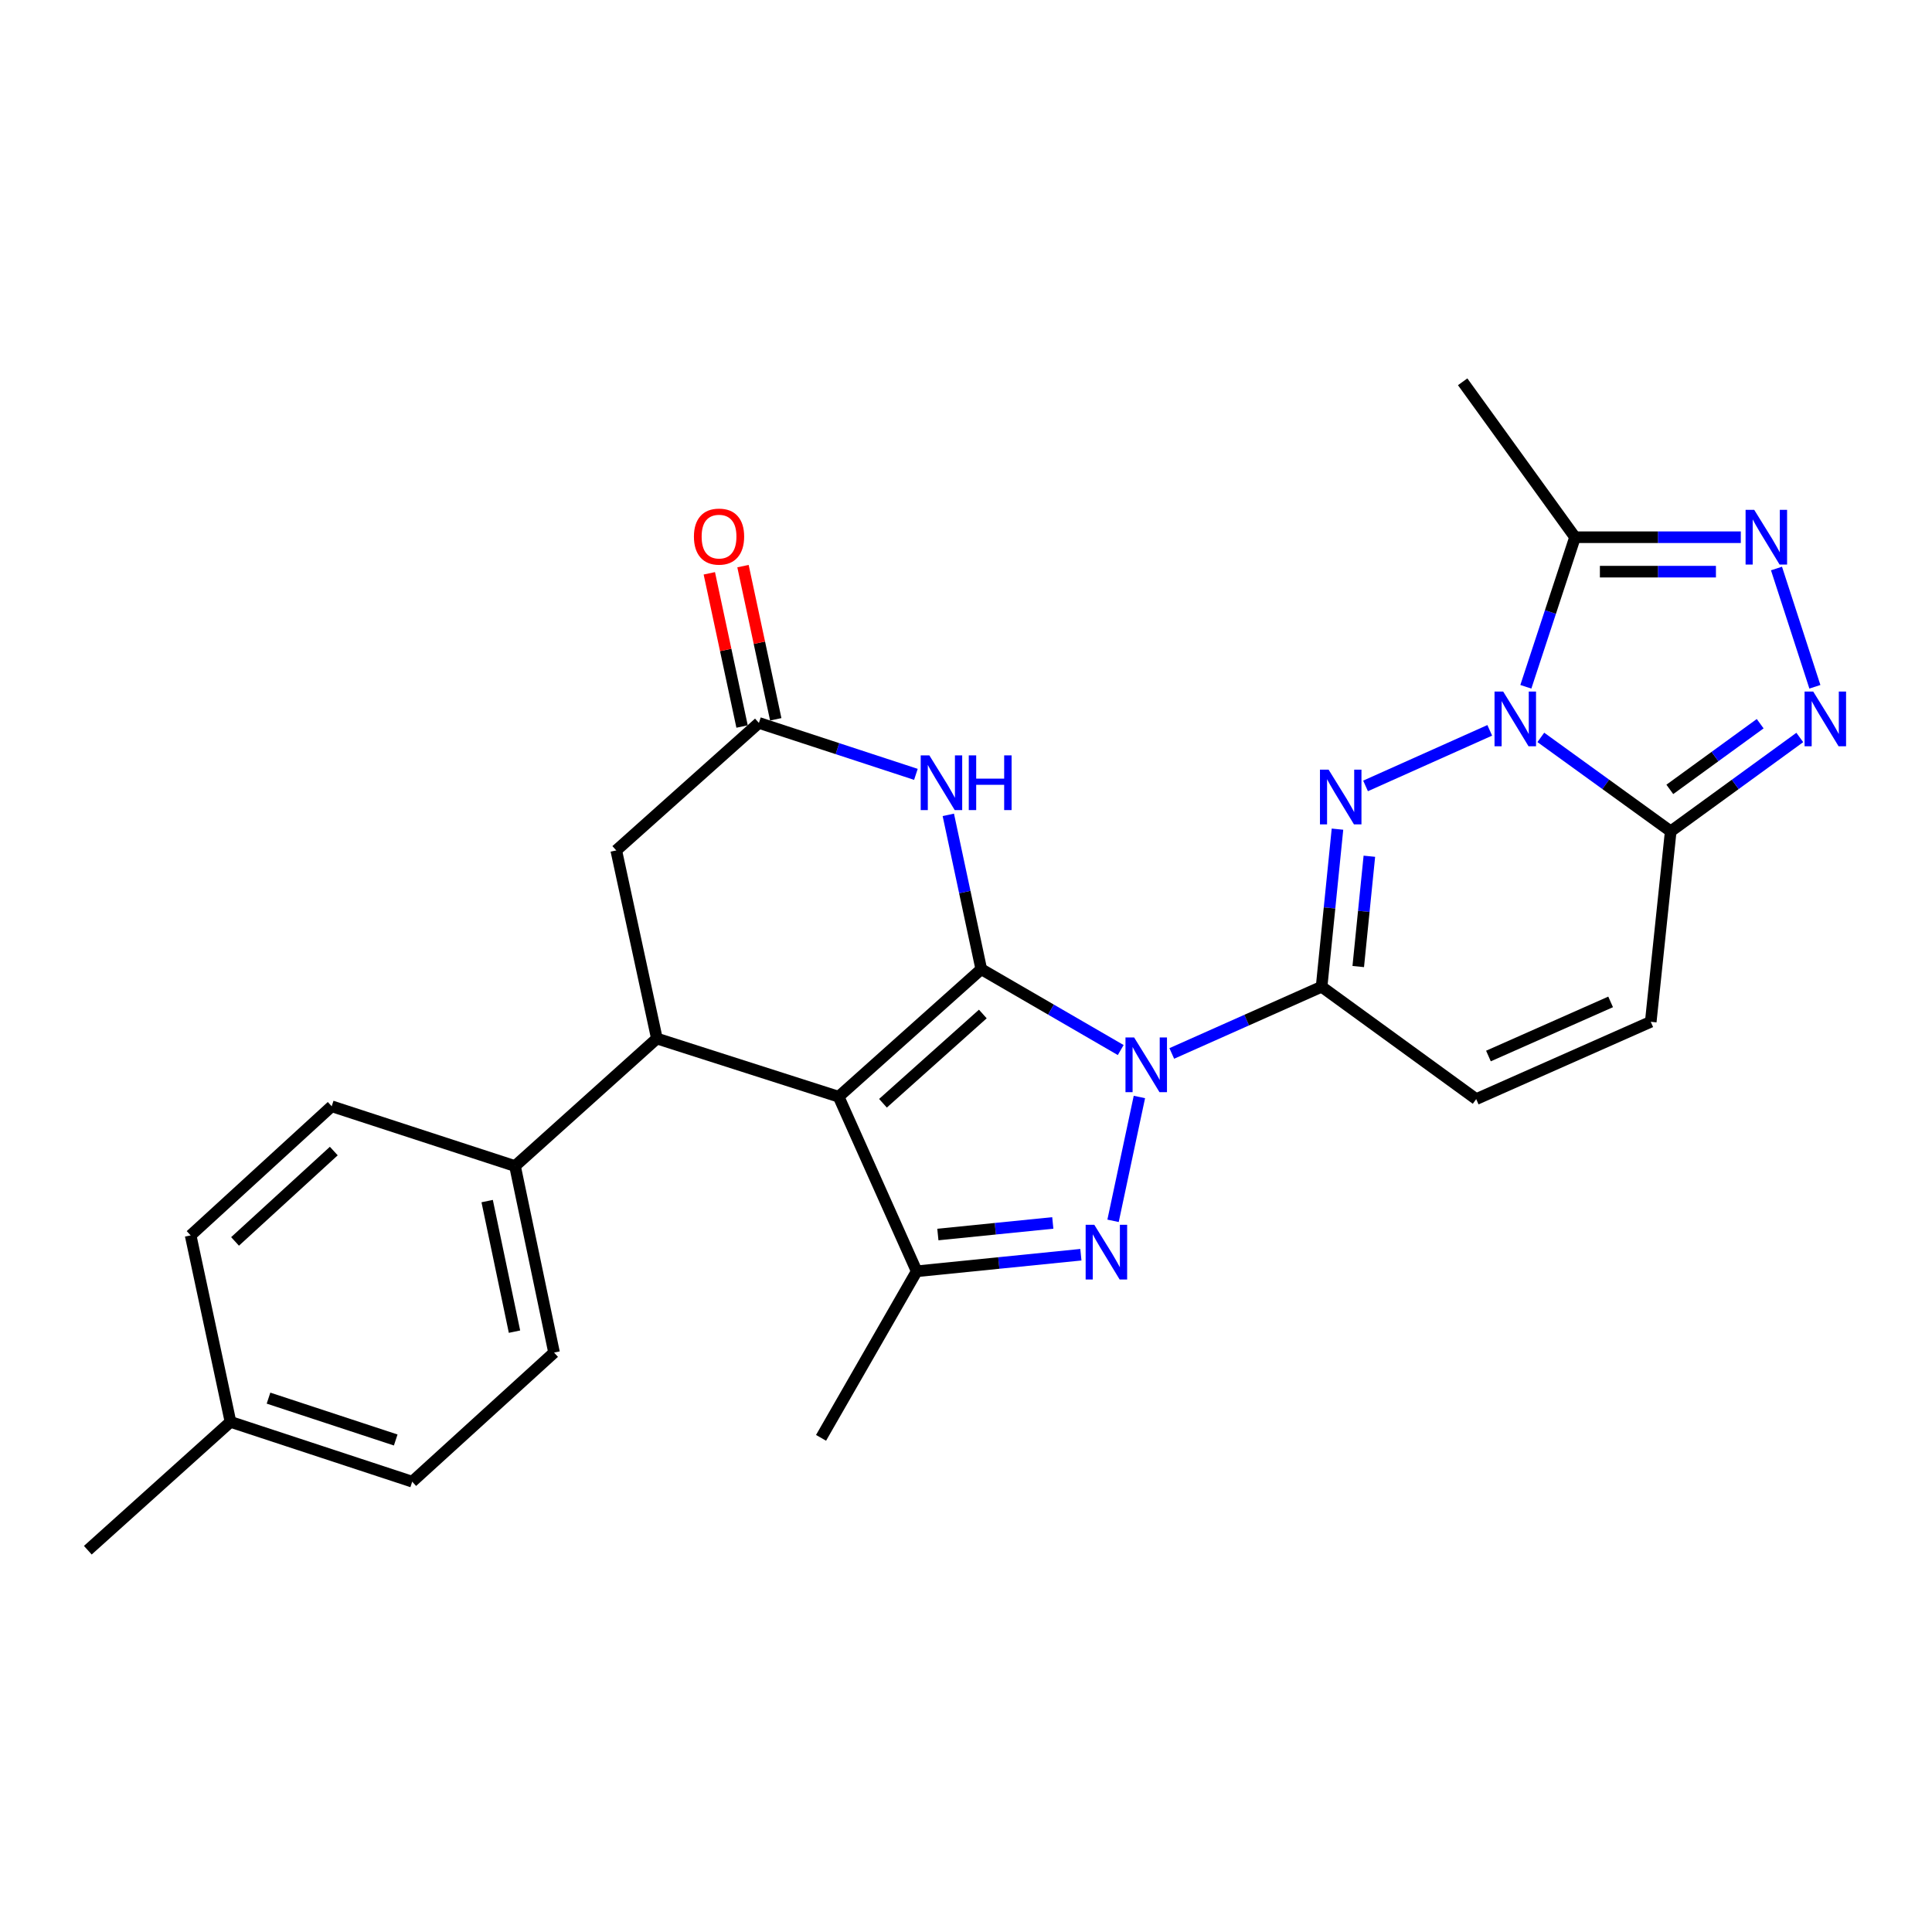<?xml version='1.0' encoding='iso-8859-1'?>
<svg version='1.1' baseProfile='full'
              xmlns='http://www.w3.org/2000/svg'
                      xmlns:rdkit='http://www.rdkit.org/xml'
                      xmlns:xlink='http://www.w3.org/1999/xlink'
                  xml:space='preserve'
width='1000px' height='1000px' viewBox='0 0 1000 1000'>
<!-- END OF HEADER -->
<rect style='opacity:1.0;fill:#FFFFFF;stroke:none' width='1000' height='1000' x='0' y='0'> </rect>
<path class='bond-0' d='M 507.903,501.654 L 543.991,522.577' style='fill:none;fill-rule:evenodd;stroke:#000000;stroke-width:6px;stroke-linecap:butt;stroke-linejoin:miter;stroke-opacity:1' />
<path class='bond-0' d='M 543.991,522.577 L 580.079,543.501' style='fill:none;fill-rule:evenodd;stroke:#0000FF;stroke-width:6px;stroke-linecap:butt;stroke-linejoin:miter;stroke-opacity:1' />
<path class='bond-1' d='M 507.903,501.654 L 434.067,567.657' style='fill:none;fill-rule:evenodd;stroke:#000000;stroke-width:6px;stroke-linecap:butt;stroke-linejoin:miter;stroke-opacity:1' />
<path class='bond-1' d='M 508.708,524.844 L 457.022,571.046' style='fill:none;fill-rule:evenodd;stroke:#000000;stroke-width:6px;stroke-linecap:butt;stroke-linejoin:miter;stroke-opacity:1' />
<path class='bond-8' d='M 507.903,501.654 L 499.375,461.71' style='fill:none;fill-rule:evenodd;stroke:#000000;stroke-width:6px;stroke-linecap:butt;stroke-linejoin:miter;stroke-opacity:1' />
<path class='bond-8' d='M 499.375,461.71 L 490.846,421.767' style='fill:none;fill-rule:evenodd;stroke:#0000FF;stroke-width:6px;stroke-linecap:butt;stroke-linejoin:miter;stroke-opacity:1' />
<path class='bond-4' d='M 606.511,545.269 L 645.284,528.002' style='fill:none;fill-rule:evenodd;stroke:#0000FF;stroke-width:6px;stroke-linecap:butt;stroke-linejoin:miter;stroke-opacity:1' />
<path class='bond-4' d='M 645.284,528.002 L 684.058,510.735' style='fill:none;fill-rule:evenodd;stroke:#000000;stroke-width:6px;stroke-linecap:butt;stroke-linejoin:miter;stroke-opacity:1' />
<path class='bond-5' d='M 589.749,567.797 L 576.117,631.896' style='fill:none;fill-rule:evenodd;stroke:#0000FF;stroke-width:6px;stroke-linecap:butt;stroke-linejoin:miter;stroke-opacity:1' />
<path class='bond-6' d='M 434.067,567.657 L 474.481,658.012' style='fill:none;fill-rule:evenodd;stroke:#000000;stroke-width:6px;stroke-linecap:butt;stroke-linejoin:miter;stroke-opacity:1' />
<path class='bond-9' d='M 434.067,567.657 L 339.999,537.542' style='fill:none;fill-rule:evenodd;stroke:#000000;stroke-width:6px;stroke-linecap:butt;stroke-linejoin:miter;stroke-opacity:1' />
<path class='bond-2' d='M 771.091,378.025 L 706.803,406.787' style='fill:none;fill-rule:evenodd;stroke:#0000FF;stroke-width:6px;stroke-linecap:butt;stroke-linejoin:miter;stroke-opacity:1' />
<path class='bond-12' d='M 789.776,355.478 L 802.504,316.771' style='fill:none;fill-rule:evenodd;stroke:#0000FF;stroke-width:6px;stroke-linecap:butt;stroke-linejoin:miter;stroke-opacity:1' />
<path class='bond-12' d='M 802.504,316.771 L 815.232,278.065' style='fill:none;fill-rule:evenodd;stroke:#000000;stroke-width:6px;stroke-linecap:butt;stroke-linejoin:miter;stroke-opacity:1' />
<path class='bond-29' d='M 797.527,381.675 L 831.142,405.984' style='fill:none;fill-rule:evenodd;stroke:#0000FF;stroke-width:6px;stroke-linecap:butt;stroke-linejoin:miter;stroke-opacity:1' />
<path class='bond-29' d='M 831.142,405.984 L 864.757,430.293' style='fill:none;fill-rule:evenodd;stroke:#000000;stroke-width:6px;stroke-linecap:butt;stroke-linejoin:miter;stroke-opacity:1' />
<path class='bond-3' d='M 692.275,429.164 L 688.166,469.95' style='fill:none;fill-rule:evenodd;stroke:#0000FF;stroke-width:6px;stroke-linecap:butt;stroke-linejoin:miter;stroke-opacity:1' />
<path class='bond-3' d='M 688.166,469.95 L 684.058,510.735' style='fill:none;fill-rule:evenodd;stroke:#000000;stroke-width:6px;stroke-linecap:butt;stroke-linejoin:miter;stroke-opacity:1' />
<path class='bond-3' d='M 708.778,443.187 L 705.902,471.736' style='fill:none;fill-rule:evenodd;stroke:#0000FF;stroke-width:6px;stroke-linecap:butt;stroke-linejoin:miter;stroke-opacity:1' />
<path class='bond-3' d='M 705.902,471.736 L 703.026,500.286' style='fill:none;fill-rule:evenodd;stroke:#000000;stroke-width:6px;stroke-linecap:butt;stroke-linejoin:miter;stroke-opacity:1' />
<path class='bond-14' d='M 684.058,510.735 L 764.083,568.895' style='fill:none;fill-rule:evenodd;stroke:#000000;stroke-width:6px;stroke-linecap:butt;stroke-linejoin:miter;stroke-opacity:1' />
<path class='bond-27' d='M 559.462,649.441 L 516.971,653.726' style='fill:none;fill-rule:evenodd;stroke:#0000FF;stroke-width:6px;stroke-linecap:butt;stroke-linejoin:miter;stroke-opacity:1' />
<path class='bond-27' d='M 516.971,653.726 L 474.481,658.012' style='fill:none;fill-rule:evenodd;stroke:#000000;stroke-width:6px;stroke-linecap:butt;stroke-linejoin:miter;stroke-opacity:1' />
<path class='bond-27' d='M 544.926,632.991 L 515.183,635.991' style='fill:none;fill-rule:evenodd;stroke:#0000FF;stroke-width:6px;stroke-linecap:butt;stroke-linejoin:miter;stroke-opacity:1' />
<path class='bond-27' d='M 515.183,635.991 L 485.439,638.991' style='fill:none;fill-rule:evenodd;stroke:#000000;stroke-width:6px;stroke-linecap:butt;stroke-linejoin:miter;stroke-opacity:1' />
<path class='bond-21' d='M 474.481,658.012 L 424.976,744.227' style='fill:none;fill-rule:evenodd;stroke:#000000;stroke-width:6px;stroke-linecap:butt;stroke-linejoin:miter;stroke-opacity:1' />
<path class='bond-7' d='M 864.757,430.293 L 854.428,528.877' style='fill:none;fill-rule:evenodd;stroke:#000000;stroke-width:6px;stroke-linecap:butt;stroke-linejoin:miter;stroke-opacity:1' />
<path class='bond-10' d='M 864.757,430.293 L 898.163,406.006' style='fill:none;fill-rule:evenodd;stroke:#000000;stroke-width:6px;stroke-linecap:butt;stroke-linejoin:miter;stroke-opacity:1' />
<path class='bond-10' d='M 898.163,406.006 L 931.569,381.719' style='fill:none;fill-rule:evenodd;stroke:#0000FF;stroke-width:6px;stroke-linecap:butt;stroke-linejoin:miter;stroke-opacity:1' />
<path class='bond-10' d='M 864.297,408.589 L 887.681,391.588' style='fill:none;fill-rule:evenodd;stroke:#000000;stroke-width:6px;stroke-linecap:butt;stroke-linejoin:miter;stroke-opacity:1' />
<path class='bond-10' d='M 887.681,391.588 L 911.066,374.588' style='fill:none;fill-rule:evenodd;stroke:#0000FF;stroke-width:6px;stroke-linecap:butt;stroke-linejoin:miter;stroke-opacity:1' />
<path class='bond-13' d='M 474.07,400.806 L 433.44,387.494' style='fill:none;fill-rule:evenodd;stroke:#0000FF;stroke-width:6px;stroke-linecap:butt;stroke-linejoin:miter;stroke-opacity:1' />
<path class='bond-13' d='M 433.44,387.494 L 392.811,374.183' style='fill:none;fill-rule:evenodd;stroke:#000000;stroke-width:6px;stroke-linecap:butt;stroke-linejoin:miter;stroke-opacity:1' />
<path class='bond-17' d='M 339.999,537.542 L 266.568,603.545' style='fill:none;fill-rule:evenodd;stroke:#000000;stroke-width:6px;stroke-linecap:butt;stroke-linejoin:miter;stroke-opacity:1' />
<path class='bond-28' d='M 339.999,537.542 L 318.975,440.176' style='fill:none;fill-rule:evenodd;stroke:#000000;stroke-width:6px;stroke-linecap:butt;stroke-linejoin:miter;stroke-opacity:1' />
<path class='bond-31' d='M 939.384,355.481 L 919.509,294.259' style='fill:none;fill-rule:evenodd;stroke:#0000FF;stroke-width:6px;stroke-linecap:butt;stroke-linejoin:miter;stroke-opacity:1' />
<path class='bond-11' d='M 901.037,278.065 L 858.134,278.065' style='fill:none;fill-rule:evenodd;stroke:#0000FF;stroke-width:6px;stroke-linecap:butt;stroke-linejoin:miter;stroke-opacity:1' />
<path class='bond-11' d='M 858.134,278.065 L 815.232,278.065' style='fill:none;fill-rule:evenodd;stroke:#000000;stroke-width:6px;stroke-linecap:butt;stroke-linejoin:miter;stroke-opacity:1' />
<path class='bond-11' d='M 888.166,295.89 L 858.134,295.89' style='fill:none;fill-rule:evenodd;stroke:#0000FF;stroke-width:6px;stroke-linecap:butt;stroke-linejoin:miter;stroke-opacity:1' />
<path class='bond-11' d='M 858.134,295.89 L 828.103,295.89' style='fill:none;fill-rule:evenodd;stroke:#000000;stroke-width:6px;stroke-linecap:butt;stroke-linejoin:miter;stroke-opacity:1' />
<path class='bond-25' d='M 815.232,278.065 L 757.072,197.613' style='fill:none;fill-rule:evenodd;stroke:#000000;stroke-width:6px;stroke-linecap:butt;stroke-linejoin:miter;stroke-opacity:1' />
<path class='bond-16' d='M 392.811,374.183 L 318.975,440.176' style='fill:none;fill-rule:evenodd;stroke:#000000;stroke-width:6px;stroke-linecap:butt;stroke-linejoin:miter;stroke-opacity:1' />
<path class='bond-18' d='M 401.527,372.319 L 393.05,332.671' style='fill:none;fill-rule:evenodd;stroke:#000000;stroke-width:6px;stroke-linecap:butt;stroke-linejoin:miter;stroke-opacity:1' />
<path class='bond-18' d='M 393.05,332.671 L 384.572,293.023' style='fill:none;fill-rule:evenodd;stroke:#FF0000;stroke-width:6px;stroke-linecap:butt;stroke-linejoin:miter;stroke-opacity:1' />
<path class='bond-18' d='M 384.095,376.046 L 375.618,336.398' style='fill:none;fill-rule:evenodd;stroke:#000000;stroke-width:6px;stroke-linecap:butt;stroke-linejoin:miter;stroke-opacity:1' />
<path class='bond-18' d='M 375.618,336.398 L 367.141,296.75' style='fill:none;fill-rule:evenodd;stroke:#FF0000;stroke-width:6px;stroke-linecap:butt;stroke-linejoin:miter;stroke-opacity:1' />
<path class='bond-15' d='M 764.083,568.895 L 854.428,528.877' style='fill:none;fill-rule:evenodd;stroke:#000000;stroke-width:6px;stroke-linecap:butt;stroke-linejoin:miter;stroke-opacity:1' />
<path class='bond-15' d='M 770.416,546.594 L 833.657,518.582' style='fill:none;fill-rule:evenodd;stroke:#000000;stroke-width:6px;stroke-linecap:butt;stroke-linejoin:miter;stroke-opacity:1' />
<path class='bond-19' d='M 266.568,603.545 L 286.78,700.09' style='fill:none;fill-rule:evenodd;stroke:#000000;stroke-width:6px;stroke-linecap:butt;stroke-linejoin:miter;stroke-opacity:1' />
<path class='bond-19' d='M 252.153,621.68 L 266.301,689.261' style='fill:none;fill-rule:evenodd;stroke:#000000;stroke-width:6px;stroke-linecap:butt;stroke-linejoin:miter;stroke-opacity:1' />
<path class='bond-20' d='M 266.568,603.545 L 171.688,572.609' style='fill:none;fill-rule:evenodd;stroke:#000000;stroke-width:6px;stroke-linecap:butt;stroke-linejoin:miter;stroke-opacity:1' />
<path class='bond-22' d='M 286.78,700.09 L 213.359,766.915' style='fill:none;fill-rule:evenodd;stroke:#000000;stroke-width:6px;stroke-linecap:butt;stroke-linejoin:miter;stroke-opacity:1' />
<path class='bond-23' d='M 171.688,572.609 L 98.673,639.434' style='fill:none;fill-rule:evenodd;stroke:#000000;stroke-width:6px;stroke-linecap:butt;stroke-linejoin:miter;stroke-opacity:1' />
<path class='bond-23' d='M 172.77,595.782 L 121.66,642.559' style='fill:none;fill-rule:evenodd;stroke:#000000;stroke-width:6px;stroke-linecap:butt;stroke-linejoin:miter;stroke-opacity:1' />
<path class='bond-30' d='M 213.359,766.915 L 119.301,735.958' style='fill:none;fill-rule:evenodd;stroke:#000000;stroke-width:6px;stroke-linecap:butt;stroke-linejoin:miter;stroke-opacity:1' />
<path class='bond-30' d='M 204.823,745.339 L 138.982,723.67' style='fill:none;fill-rule:evenodd;stroke:#000000;stroke-width:6px;stroke-linecap:butt;stroke-linejoin:miter;stroke-opacity:1' />
<path class='bond-24' d='M 98.673,639.434 L 119.301,735.958' style='fill:none;fill-rule:evenodd;stroke:#000000;stroke-width:6px;stroke-linecap:butt;stroke-linejoin:miter;stroke-opacity:1' />
<path class='bond-26' d='M 119.301,735.958 L 45.455,802.387' style='fill:none;fill-rule:evenodd;stroke:#000000;stroke-width:6px;stroke-linecap:butt;stroke-linejoin:miter;stroke-opacity:1' />
<path  class='atom-1' d='M 587.027 536.999
L 596.307 551.999
Q 597.227 553.479, 598.707 556.159
Q 600.187 558.839, 600.267 558.999
L 600.267 536.999
L 604.027 536.999
L 604.027 565.319
L 600.147 565.319
L 590.187 548.919
Q 589.027 546.999, 587.787 544.799
Q 586.587 542.599, 586.227 541.919
L 586.227 565.319
L 582.547 565.319
L 582.547 536.999
L 587.027 536.999
' fill='#0000FF'/>
<path  class='atom-3' d='M 778.045 357.953
L 787.325 372.953
Q 788.245 374.433, 789.725 377.113
Q 791.205 379.793, 791.285 379.953
L 791.285 357.953
L 795.045 357.953
L 795.045 386.273
L 791.165 386.273
L 781.205 369.873
Q 780.045 367.953, 778.805 365.753
Q 777.605 363.553, 777.245 362.873
L 777.245 386.273
L 773.565 386.273
L 773.565 357.953
L 778.045 357.953
' fill='#0000FF'/>
<path  class='atom-4' d='M 687.691 398.377
L 696.971 413.377
Q 697.891 414.857, 699.371 417.537
Q 700.851 420.217, 700.931 420.377
L 700.931 398.377
L 704.691 398.377
L 704.691 426.697
L 700.811 426.697
L 690.851 410.297
Q 689.691 408.377, 688.451 406.177
Q 687.251 403.977, 686.891 403.297
L 686.891 426.697
L 683.211 426.697
L 683.211 398.377
L 687.691 398.377
' fill='#0000FF'/>
<path  class='atom-6' d='M 566.409 633.949
L 575.689 648.949
Q 576.609 650.429, 578.089 653.109
Q 579.569 655.789, 579.649 655.949
L 579.649 633.949
L 583.409 633.949
L 583.409 662.269
L 579.529 662.269
L 569.569 645.869
Q 568.409 643.949, 567.169 641.749
Q 565.969 639.549, 565.609 638.869
L 565.609 662.269
L 561.929 662.269
L 561.929 633.949
L 566.409 633.949
' fill='#0000FF'/>
<path  class='atom-9' d='M 481.035 390.979
L 490.315 405.979
Q 491.235 407.459, 492.715 410.139
Q 494.195 412.819, 494.275 412.979
L 494.275 390.979
L 498.035 390.979
L 498.035 419.299
L 494.155 419.299
L 484.195 402.899
Q 483.035 400.979, 481.795 398.779
Q 480.595 396.579, 480.235 395.899
L 480.235 419.299
L 476.555 419.299
L 476.555 390.979
L 481.035 390.979
' fill='#0000FF'/>
<path  class='atom-9' d='M 501.435 390.979
L 505.275 390.979
L 505.275 403.019
L 519.755 403.019
L 519.755 390.979
L 523.595 390.979
L 523.595 419.299
L 519.755 419.299
L 519.755 406.219
L 505.275 406.219
L 505.275 419.299
L 501.435 419.299
L 501.435 390.979
' fill='#0000FF'/>
<path  class='atom-11' d='M 938.523 357.953
L 947.803 372.953
Q 948.723 374.433, 950.203 377.113
Q 951.683 379.793, 951.763 379.953
L 951.763 357.953
L 955.523 357.953
L 955.523 386.273
L 951.643 386.273
L 941.683 369.873
Q 940.523 367.953, 939.283 365.753
Q 938.083 363.553, 937.723 362.873
L 937.723 386.273
L 934.043 386.273
L 934.043 357.953
L 938.523 357.953
' fill='#0000FF'/>
<path  class='atom-12' d='M 907.992 263.905
L 917.272 278.905
Q 918.192 280.385, 919.672 283.065
Q 921.152 285.745, 921.232 285.905
L 921.232 263.905
L 924.992 263.905
L 924.992 292.225
L 921.112 292.225
L 911.152 275.825
Q 909.992 273.905, 908.752 271.705
Q 907.552 269.505, 907.192 268.825
L 907.192 292.225
L 903.512 292.225
L 903.512 263.905
L 907.992 263.905
' fill='#0000FF'/>
<path  class='atom-19' d='M 359.173 277.739
Q 359.173 270.939, 362.533 267.139
Q 365.893 263.339, 372.173 263.339
Q 378.453 263.339, 381.813 267.139
Q 385.173 270.939, 385.173 277.739
Q 385.173 284.619, 381.773 288.539
Q 378.373 292.419, 372.173 292.419
Q 365.933 292.419, 362.533 288.539
Q 359.173 284.659, 359.173 277.739
M 372.173 289.219
Q 376.493 289.219, 378.813 286.339
Q 381.173 283.419, 381.173 277.739
Q 381.173 272.179, 378.813 269.379
Q 376.493 266.539, 372.173 266.539
Q 367.853 266.539, 365.493 269.339
Q 363.173 272.139, 363.173 277.739
Q 363.173 283.459, 365.493 286.339
Q 367.853 289.219, 372.173 289.219
' fill='#FF0000'/>
</svg>
